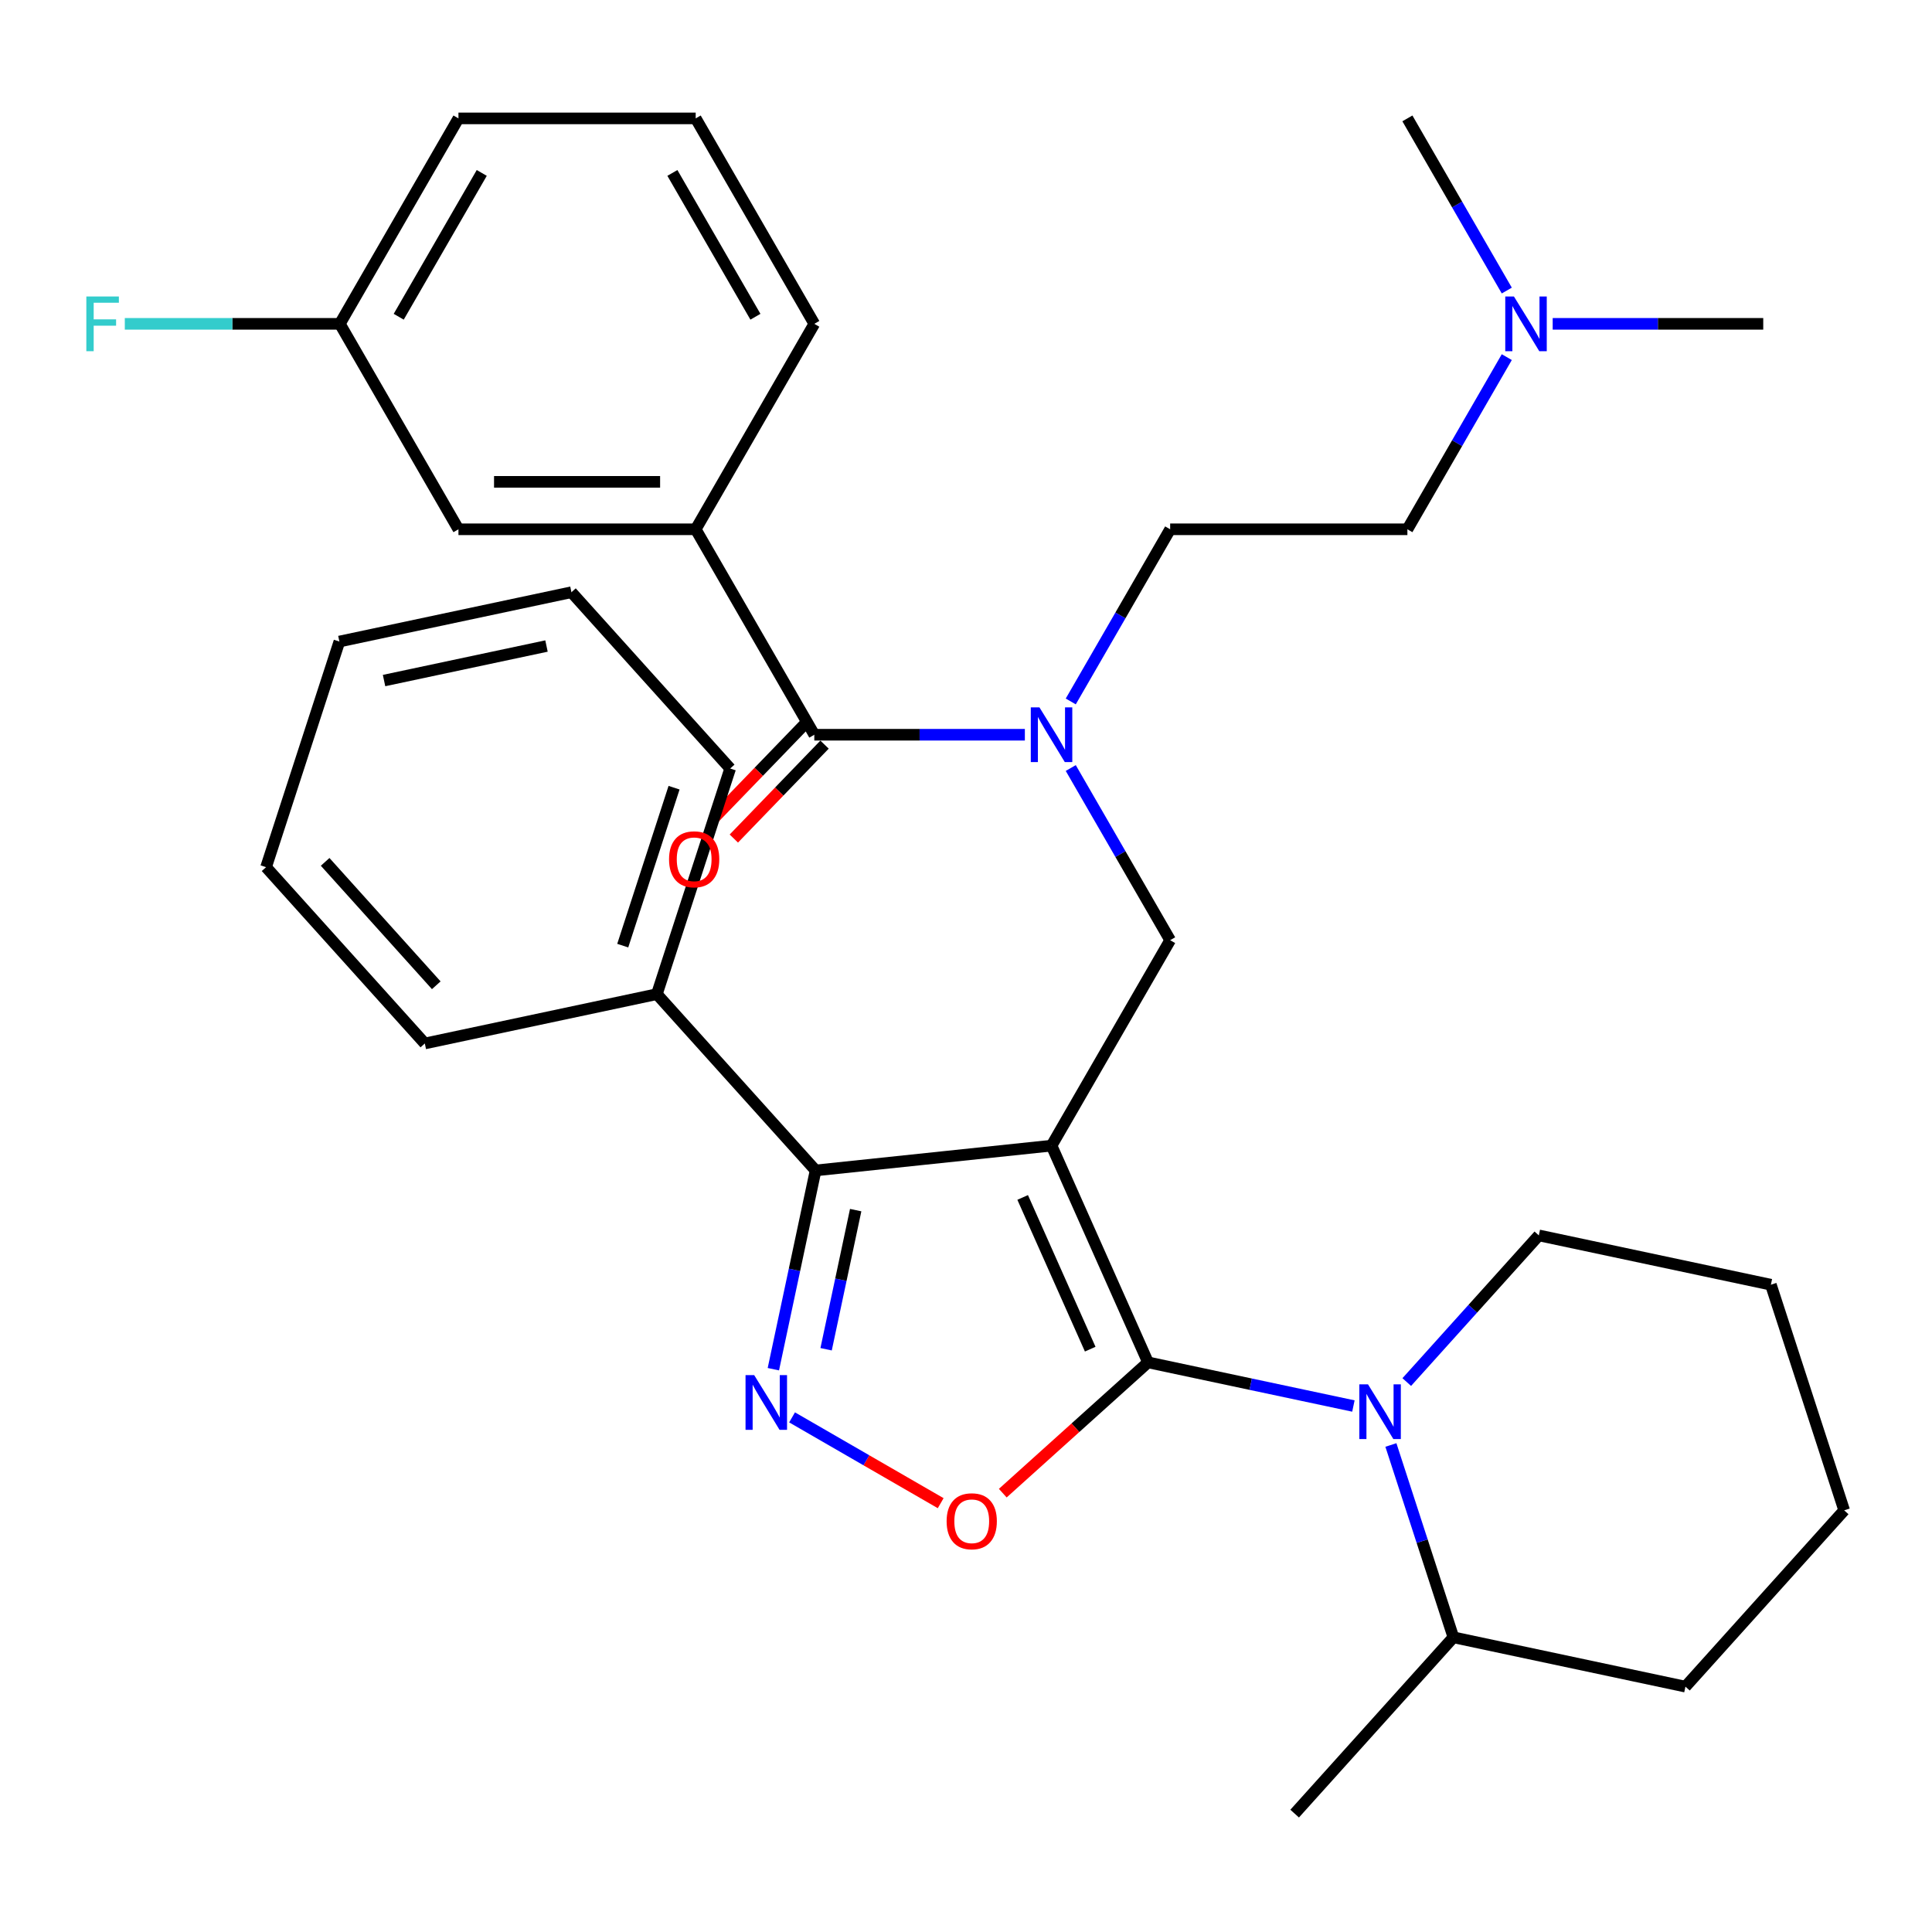 <?xml version='1.0' encoding='iso-8859-1'?>
<svg version='1.1' baseProfile='full'
              xmlns='http://www.w3.org/2000/svg'
                      xmlns:rdkit='http://www.rdkit.org/xml'
                      xmlns:xlink='http://www.w3.org/1999/xlink'
                  xml:space='preserve'
width='1000px' height='1000px' viewBox='0 0 1000 1000'>
<!-- END OF HEADER -->
<rect style='opacity:1.0;fill:#FFFFFF;stroke:none' width='1000' height='1000' x='0' y='0'> </rect>
<path class='bond-0' d='M 360.088,273.96 L 237.296,273.96' style='fill:none;fill-rule:evenodd;stroke:#000000;stroke-width:6px;stroke-linecap:butt;stroke-linejoin:miter;stroke-opacity:1' />
<path class='bond-0' d='M 341.669,249.401 L 255.715,249.401' style='fill:none;fill-rule:evenodd;stroke:#000000;stroke-width:6px;stroke-linecap:butt;stroke-linejoin:miter;stroke-opacity:1' />
<path class='bond-1' d='M 360.088,273.96 L 421.484,167.619' style='fill:none;fill-rule:evenodd;stroke:#000000;stroke-width:6px;stroke-linecap:butt;stroke-linejoin:miter;stroke-opacity:1' />
<path class='bond-2' d='M 360.088,273.96 L 421.484,380.3' style='fill:none;fill-rule:evenodd;stroke:#000000;stroke-width:6px;stroke-linecap:butt;stroke-linejoin:miter;stroke-opacity:1' />
<path class='bond-3' d='M 554.224,397.53 L 579.948,442.086' style='fill:none;fill-rule:evenodd;stroke:#0000FF;stroke-width:6px;stroke-linecap:butt;stroke-linejoin:miter;stroke-opacity:1' />
<path class='bond-3' d='M 579.948,442.086 L 605.672,486.641' style='fill:none;fill-rule:evenodd;stroke:#000000;stroke-width:6px;stroke-linecap:butt;stroke-linejoin:miter;stroke-opacity:1' />
<path class='bond-4' d='M 530.466,380.3 L 475.975,380.3' style='fill:none;fill-rule:evenodd;stroke:#0000FF;stroke-width:6px;stroke-linecap:butt;stroke-linejoin:miter;stroke-opacity:1' />
<path class='bond-4' d='M 475.975,380.3 L 421.484,380.3' style='fill:none;fill-rule:evenodd;stroke:#000000;stroke-width:6px;stroke-linecap:butt;stroke-linejoin:miter;stroke-opacity:1' />
<path class='bond-5' d='M 554.224,363.071 L 579.948,318.515' style='fill:none;fill-rule:evenodd;stroke:#0000FF;stroke-width:6px;stroke-linecap:butt;stroke-linejoin:miter;stroke-opacity:1' />
<path class='bond-5' d='M 579.948,318.515 L 605.672,273.96' style='fill:none;fill-rule:evenodd;stroke:#000000;stroke-width:6px;stroke-linecap:butt;stroke-linejoin:miter;stroke-opacity:1' />
<path class='bond-6' d='M 416.185,375.182 L 392.711,399.488' style='fill:none;fill-rule:evenodd;stroke:#000000;stroke-width:6px;stroke-linecap:butt;stroke-linejoin:miter;stroke-opacity:1' />
<path class='bond-6' d='M 392.711,399.488 L 369.236,423.793' style='fill:none;fill-rule:evenodd;stroke:#FF0000;stroke-width:6px;stroke-linecap:butt;stroke-linejoin:miter;stroke-opacity:1' />
<path class='bond-6' d='M 426.784,385.419 L 403.309,409.724' style='fill:none;fill-rule:evenodd;stroke:#000000;stroke-width:6px;stroke-linecap:butt;stroke-linejoin:miter;stroke-opacity:1' />
<path class='bond-6' d='M 403.309,409.724 L 379.835,434.03' style='fill:none;fill-rule:evenodd;stroke:#FF0000;stroke-width:6px;stroke-linecap:butt;stroke-linejoin:miter;stroke-opacity:1' />
<path class='bond-7' d='M 237.296,273.96 L 175.9,167.619' style='fill:none;fill-rule:evenodd;stroke:#000000;stroke-width:6px;stroke-linecap:butt;stroke-linejoin:miter;stroke-opacity:1' />
<path class='bond-8' d='M 175.9,167.619 L 120.249,167.619' style='fill:none;fill-rule:evenodd;stroke:#000000;stroke-width:6px;stroke-linecap:butt;stroke-linejoin:miter;stroke-opacity:1' />
<path class='bond-8' d='M 120.249,167.619 L 64.598,167.619' style='fill:none;fill-rule:evenodd;stroke:#33CCCC;stroke-width:6px;stroke-linecap:butt;stroke-linejoin:miter;stroke-opacity:1' />
<path class='bond-9' d='M 175.9,167.619 L 237.296,61.278' style='fill:none;fill-rule:evenodd;stroke:#000000;stroke-width:6px;stroke-linecap:butt;stroke-linejoin:miter;stroke-opacity:1' />
<path class='bond-9' d='M 206.378,163.947 L 249.355,89.508' style='fill:none;fill-rule:evenodd;stroke:#000000;stroke-width:6px;stroke-linecap:butt;stroke-linejoin:miter;stroke-opacity:1' />
<path class='bond-10' d='M 544.276,592.982 L 594.22,705.158' style='fill:none;fill-rule:evenodd;stroke:#000000;stroke-width:6px;stroke-linecap:butt;stroke-linejoin:miter;stroke-opacity:1' />
<path class='bond-10' d='M 529.332,619.797 L 564.293,698.321' style='fill:none;fill-rule:evenodd;stroke:#000000;stroke-width:6px;stroke-linecap:butt;stroke-linejoin:miter;stroke-opacity:1' />
<path class='bond-11' d='M 544.276,592.982 L 422.157,605.817' style='fill:none;fill-rule:evenodd;stroke:#000000;stroke-width:6px;stroke-linecap:butt;stroke-linejoin:miter;stroke-opacity:1' />
<path class='bond-12' d='M 544.276,592.982 L 605.672,486.641' style='fill:none;fill-rule:evenodd;stroke:#000000;stroke-width:6px;stroke-linecap:butt;stroke-linejoin:miter;stroke-opacity:1' />
<path class='bond-13' d='M 594.22,705.158 L 556.629,739.005' style='fill:none;fill-rule:evenodd;stroke:#000000;stroke-width:6px;stroke-linecap:butt;stroke-linejoin:miter;stroke-opacity:1' />
<path class='bond-13' d='M 556.629,739.005 L 519.038,772.853' style='fill:none;fill-rule:evenodd;stroke:#FF0000;stroke-width:6px;stroke-linecap:butt;stroke-linejoin:miter;stroke-opacity:1' />
<path class='bond-14' d='M 594.22,705.158 L 647.369,716.455' style='fill:none;fill-rule:evenodd;stroke:#000000;stroke-width:6px;stroke-linecap:butt;stroke-linejoin:miter;stroke-opacity:1' />
<path class='bond-14' d='M 647.369,716.455 L 700.519,727.753' style='fill:none;fill-rule:evenodd;stroke:#0000FF;stroke-width:6px;stroke-linecap:butt;stroke-linejoin:miter;stroke-opacity:1' />
<path class='bond-15' d='M 486.898,778.044 L 448.435,755.838' style='fill:none;fill-rule:evenodd;stroke:#FF0000;stroke-width:6px;stroke-linecap:butt;stroke-linejoin:miter;stroke-opacity:1' />
<path class='bond-15' d='M 448.435,755.838 L 409.973,733.631' style='fill:none;fill-rule:evenodd;stroke:#0000FF;stroke-width:6px;stroke-linecap:butt;stroke-linejoin:miter;stroke-opacity:1' />
<path class='bond-16' d='M 400.289,708.696 L 411.223,657.257' style='fill:none;fill-rule:evenodd;stroke:#0000FF;stroke-width:6px;stroke-linecap:butt;stroke-linejoin:miter;stroke-opacity:1' />
<path class='bond-16' d='M 411.223,657.257 L 422.157,605.817' style='fill:none;fill-rule:evenodd;stroke:#000000;stroke-width:6px;stroke-linecap:butt;stroke-linejoin:miter;stroke-opacity:1' />
<path class='bond-16' d='M 427.591,698.37 L 435.245,662.363' style='fill:none;fill-rule:evenodd;stroke:#0000FF;stroke-width:6px;stroke-linecap:butt;stroke-linejoin:miter;stroke-opacity:1' />
<path class='bond-16' d='M 435.245,662.363 L 442.898,626.355' style='fill:none;fill-rule:evenodd;stroke:#000000;stroke-width:6px;stroke-linecap:butt;stroke-linejoin:miter;stroke-opacity:1' />
<path class='bond-17' d='M 422.157,605.817 L 339.993,514.565' style='fill:none;fill-rule:evenodd;stroke:#000000;stroke-width:6px;stroke-linecap:butt;stroke-linejoin:miter;stroke-opacity:1' />
<path class='bond-18' d='M 779.912,184.849 L 754.188,229.404' style='fill:none;fill-rule:evenodd;stroke:#0000FF;stroke-width:6px;stroke-linecap:butt;stroke-linejoin:miter;stroke-opacity:1' />
<path class='bond-18' d='M 754.188,229.404 L 728.464,273.96' style='fill:none;fill-rule:evenodd;stroke:#000000;stroke-width:6px;stroke-linecap:butt;stroke-linejoin:miter;stroke-opacity:1' />
<path class='bond-19' d='M 803.669,167.619 L 858.16,167.619' style='fill:none;fill-rule:evenodd;stroke:#0000FF;stroke-width:6px;stroke-linecap:butt;stroke-linejoin:miter;stroke-opacity:1' />
<path class='bond-19' d='M 858.16,167.619 L 912.651,167.619' style='fill:none;fill-rule:evenodd;stroke:#000000;stroke-width:6px;stroke-linecap:butt;stroke-linejoin:miter;stroke-opacity:1' />
<path class='bond-20' d='M 779.912,150.389 L 754.188,105.833' style='fill:none;fill-rule:evenodd;stroke:#0000FF;stroke-width:6px;stroke-linecap:butt;stroke-linejoin:miter;stroke-opacity:1' />
<path class='bond-20' d='M 754.188,105.833 L 728.464,61.278' style='fill:none;fill-rule:evenodd;stroke:#000000;stroke-width:6px;stroke-linecap:butt;stroke-linejoin:miter;stroke-opacity:1' />
<path class='bond-21' d='M 728.464,273.96 L 605.672,273.96' style='fill:none;fill-rule:evenodd;stroke:#000000;stroke-width:6px;stroke-linecap:butt;stroke-linejoin:miter;stroke-opacity:1' />
<path class='bond-22' d='M 752.273,847.47 L 736.1,797.694' style='fill:none;fill-rule:evenodd;stroke:#000000;stroke-width:6px;stroke-linecap:butt;stroke-linejoin:miter;stroke-opacity:1' />
<path class='bond-22' d='M 736.1,797.694 L 719.927,747.918' style='fill:none;fill-rule:evenodd;stroke:#0000FF;stroke-width:6px;stroke-linecap:butt;stroke-linejoin:miter;stroke-opacity:1' />
<path class='bond-23' d='M 752.273,847.47 L 670.109,938.722' style='fill:none;fill-rule:evenodd;stroke:#000000;stroke-width:6px;stroke-linecap:butt;stroke-linejoin:miter;stroke-opacity:1' />
<path class='bond-24' d='M 752.273,847.47 L 872.382,873' style='fill:none;fill-rule:evenodd;stroke:#000000;stroke-width:6px;stroke-linecap:butt;stroke-linejoin:miter;stroke-opacity:1' />
<path class='bond-25' d='M 728.138,715.351 L 762.315,677.393' style='fill:none;fill-rule:evenodd;stroke:#0000FF;stroke-width:6px;stroke-linecap:butt;stroke-linejoin:miter;stroke-opacity:1' />
<path class='bond-25' d='M 762.315,677.393 L 796.492,639.436' style='fill:none;fill-rule:evenodd;stroke:#000000;stroke-width:6px;stroke-linecap:butt;stroke-linejoin:miter;stroke-opacity:1' />
<path class='bond-26' d='M 796.492,639.436 L 916.601,664.966' style='fill:none;fill-rule:evenodd;stroke:#000000;stroke-width:6px;stroke-linecap:butt;stroke-linejoin:miter;stroke-opacity:1' />
<path class='bond-27' d='M 339.993,514.565 L 377.938,397.783' style='fill:none;fill-rule:evenodd;stroke:#000000;stroke-width:6px;stroke-linecap:butt;stroke-linejoin:miter;stroke-opacity:1' />
<path class='bond-27' d='M 322.328,489.459 L 348.89,407.712' style='fill:none;fill-rule:evenodd;stroke:#000000;stroke-width:6px;stroke-linecap:butt;stroke-linejoin:miter;stroke-opacity:1' />
<path class='bond-28' d='M 339.993,514.565 L 219.884,540.095' style='fill:none;fill-rule:evenodd;stroke:#000000;stroke-width:6px;stroke-linecap:butt;stroke-linejoin:miter;stroke-opacity:1' />
<path class='bond-29' d='M 377.938,397.783 L 295.774,306.531' style='fill:none;fill-rule:evenodd;stroke:#000000;stroke-width:6px;stroke-linecap:butt;stroke-linejoin:miter;stroke-opacity:1' />
<path class='bond-30' d='M 295.774,306.531 L 175.665,332.061' style='fill:none;fill-rule:evenodd;stroke:#000000;stroke-width:6px;stroke-linecap:butt;stroke-linejoin:miter;stroke-opacity:1' />
<path class='bond-30' d='M 282.864,334.382 L 198.788,352.253' style='fill:none;fill-rule:evenodd;stroke:#000000;stroke-width:6px;stroke-linecap:butt;stroke-linejoin:miter;stroke-opacity:1' />
<path class='bond-31' d='M 175.665,332.061 L 137.721,448.843' style='fill:none;fill-rule:evenodd;stroke:#000000;stroke-width:6px;stroke-linecap:butt;stroke-linejoin:miter;stroke-opacity:1' />
<path class='bond-32' d='M 137.721,448.843 L 219.884,540.095' style='fill:none;fill-rule:evenodd;stroke:#000000;stroke-width:6px;stroke-linecap:butt;stroke-linejoin:miter;stroke-opacity:1' />
<path class='bond-32' d='M 168.296,446.098 L 225.81,509.975' style='fill:none;fill-rule:evenodd;stroke:#000000;stroke-width:6px;stroke-linecap:butt;stroke-linejoin:miter;stroke-opacity:1' />
<path class='bond-33' d='M 872.382,873 L 954.545,781.748' style='fill:none;fill-rule:evenodd;stroke:#000000;stroke-width:6px;stroke-linecap:butt;stroke-linejoin:miter;stroke-opacity:1' />
<path class='bond-34' d='M 916.601,664.966 L 954.545,781.748' style='fill:none;fill-rule:evenodd;stroke:#000000;stroke-width:6px;stroke-linecap:butt;stroke-linejoin:miter;stroke-opacity:1' />
<path class='bond-35' d='M 421.484,167.619 L 360.088,61.278' style='fill:none;fill-rule:evenodd;stroke:#000000;stroke-width:6px;stroke-linecap:butt;stroke-linejoin:miter;stroke-opacity:1' />
<path class='bond-35' d='M 391.007,163.947 L 348.029,89.508' style='fill:none;fill-rule:evenodd;stroke:#000000;stroke-width:6px;stroke-linecap:butt;stroke-linejoin:miter;stroke-opacity:1' />
<path class='bond-36' d='M 360.088,61.278 L 237.296,61.278' style='fill:none;fill-rule:evenodd;stroke:#000000;stroke-width:6px;stroke-linecap:butt;stroke-linejoin:miter;stroke-opacity:1' />
<path  class='atom-1' d='M 538.016 366.14
L 547.296 381.14
Q 548.216 382.62, 549.696 385.3
Q 551.176 387.98, 551.256 388.14
L 551.256 366.14
L 555.016 366.14
L 555.016 394.46
L 551.136 394.46
L 541.176 378.06
Q 540.016 376.14, 538.776 373.94
Q 537.576 371.74, 537.216 371.06
L 537.216 394.46
L 533.536 394.46
L 533.536 366.14
L 538.016 366.14
' fill='#0000FF'/>
<path  class='atom-3' d='M 346.298 444.769
Q 346.298 437.969, 349.658 434.169
Q 353.018 430.369, 359.298 430.369
Q 365.578 430.369, 368.938 434.169
Q 372.298 437.969, 372.298 444.769
Q 372.298 451.649, 368.898 455.569
Q 365.498 459.449, 359.298 459.449
Q 353.058 459.449, 349.658 455.569
Q 346.298 451.689, 346.298 444.769
M 359.298 456.249
Q 363.618 456.249, 365.938 453.369
Q 368.298 450.449, 368.298 444.769
Q 368.298 439.209, 365.938 436.409
Q 363.618 433.569, 359.298 433.569
Q 354.978 433.569, 352.618 436.369
Q 350.298 439.169, 350.298 444.769
Q 350.298 450.489, 352.618 453.369
Q 354.978 456.249, 359.298 456.249
' fill='#FF0000'/>
<path  class='atom-8' d='M 489.968 787.402
Q 489.968 780.602, 493.328 776.802
Q 496.688 773.002, 502.968 773.002
Q 509.248 773.002, 512.608 776.802
Q 515.968 780.602, 515.968 787.402
Q 515.968 794.282, 512.568 798.202
Q 509.168 802.082, 502.968 802.082
Q 496.728 802.082, 493.328 798.202
Q 489.968 794.322, 489.968 787.402
M 502.968 798.882
Q 507.288 798.882, 509.608 796.002
Q 511.968 793.082, 511.968 787.402
Q 511.968 781.842, 509.608 779.042
Q 507.288 776.202, 502.968 776.202
Q 498.648 776.202, 496.288 779.002
Q 493.968 781.802, 493.968 787.402
Q 493.968 793.122, 496.288 796.002
Q 498.648 798.882, 502.968 798.882
' fill='#FF0000'/>
<path  class='atom-9' d='M 390.367 711.766
L 399.647 726.766
Q 400.567 728.246, 402.047 730.926
Q 403.527 733.606, 403.607 733.766
L 403.607 711.766
L 407.367 711.766
L 407.367 740.086
L 403.487 740.086
L 393.527 723.686
Q 392.367 721.766, 391.127 719.566
Q 389.927 717.366, 389.567 716.686
L 389.567 740.086
L 385.887 740.086
L 385.887 711.766
L 390.367 711.766
' fill='#0000FF'/>
<path  class='atom-11' d='M 783.6 153.459
L 792.88 168.459
Q 793.8 169.939, 795.28 172.619
Q 796.76 175.299, 796.84 175.459
L 796.84 153.459
L 800.6 153.459
L 800.6 181.779
L 796.72 181.779
L 786.76 165.379
Q 785.6 163.459, 784.36 161.259
Q 783.16 159.059, 782.8 158.379
L 782.8 181.779
L 779.12 181.779
L 779.12 153.459
L 783.6 153.459
' fill='#0000FF'/>
<path  class='atom-16' d='M 708.068 716.528
L 717.348 731.528
Q 718.268 733.008, 719.748 735.688
Q 721.228 738.368, 721.308 738.528
L 721.308 716.528
L 725.068 716.528
L 725.068 744.848
L 721.188 744.848
L 711.228 728.448
Q 710.068 726.528, 708.828 724.328
Q 707.628 722.128, 707.268 721.448
L 707.268 744.848
L 703.588 744.848
L 703.588 716.528
L 708.068 716.528
' fill='#0000FF'/>
<path  class='atom-30' d='M 44.689 153.459
L 61.529 153.459
L 61.529 156.699
L 48.489 156.699
L 48.489 165.299
L 60.089 165.299
L 60.089 168.579
L 48.489 168.579
L 48.489 181.779
L 44.689 181.779
L 44.689 153.459
' fill='#33CCCC'/>
</svg>

